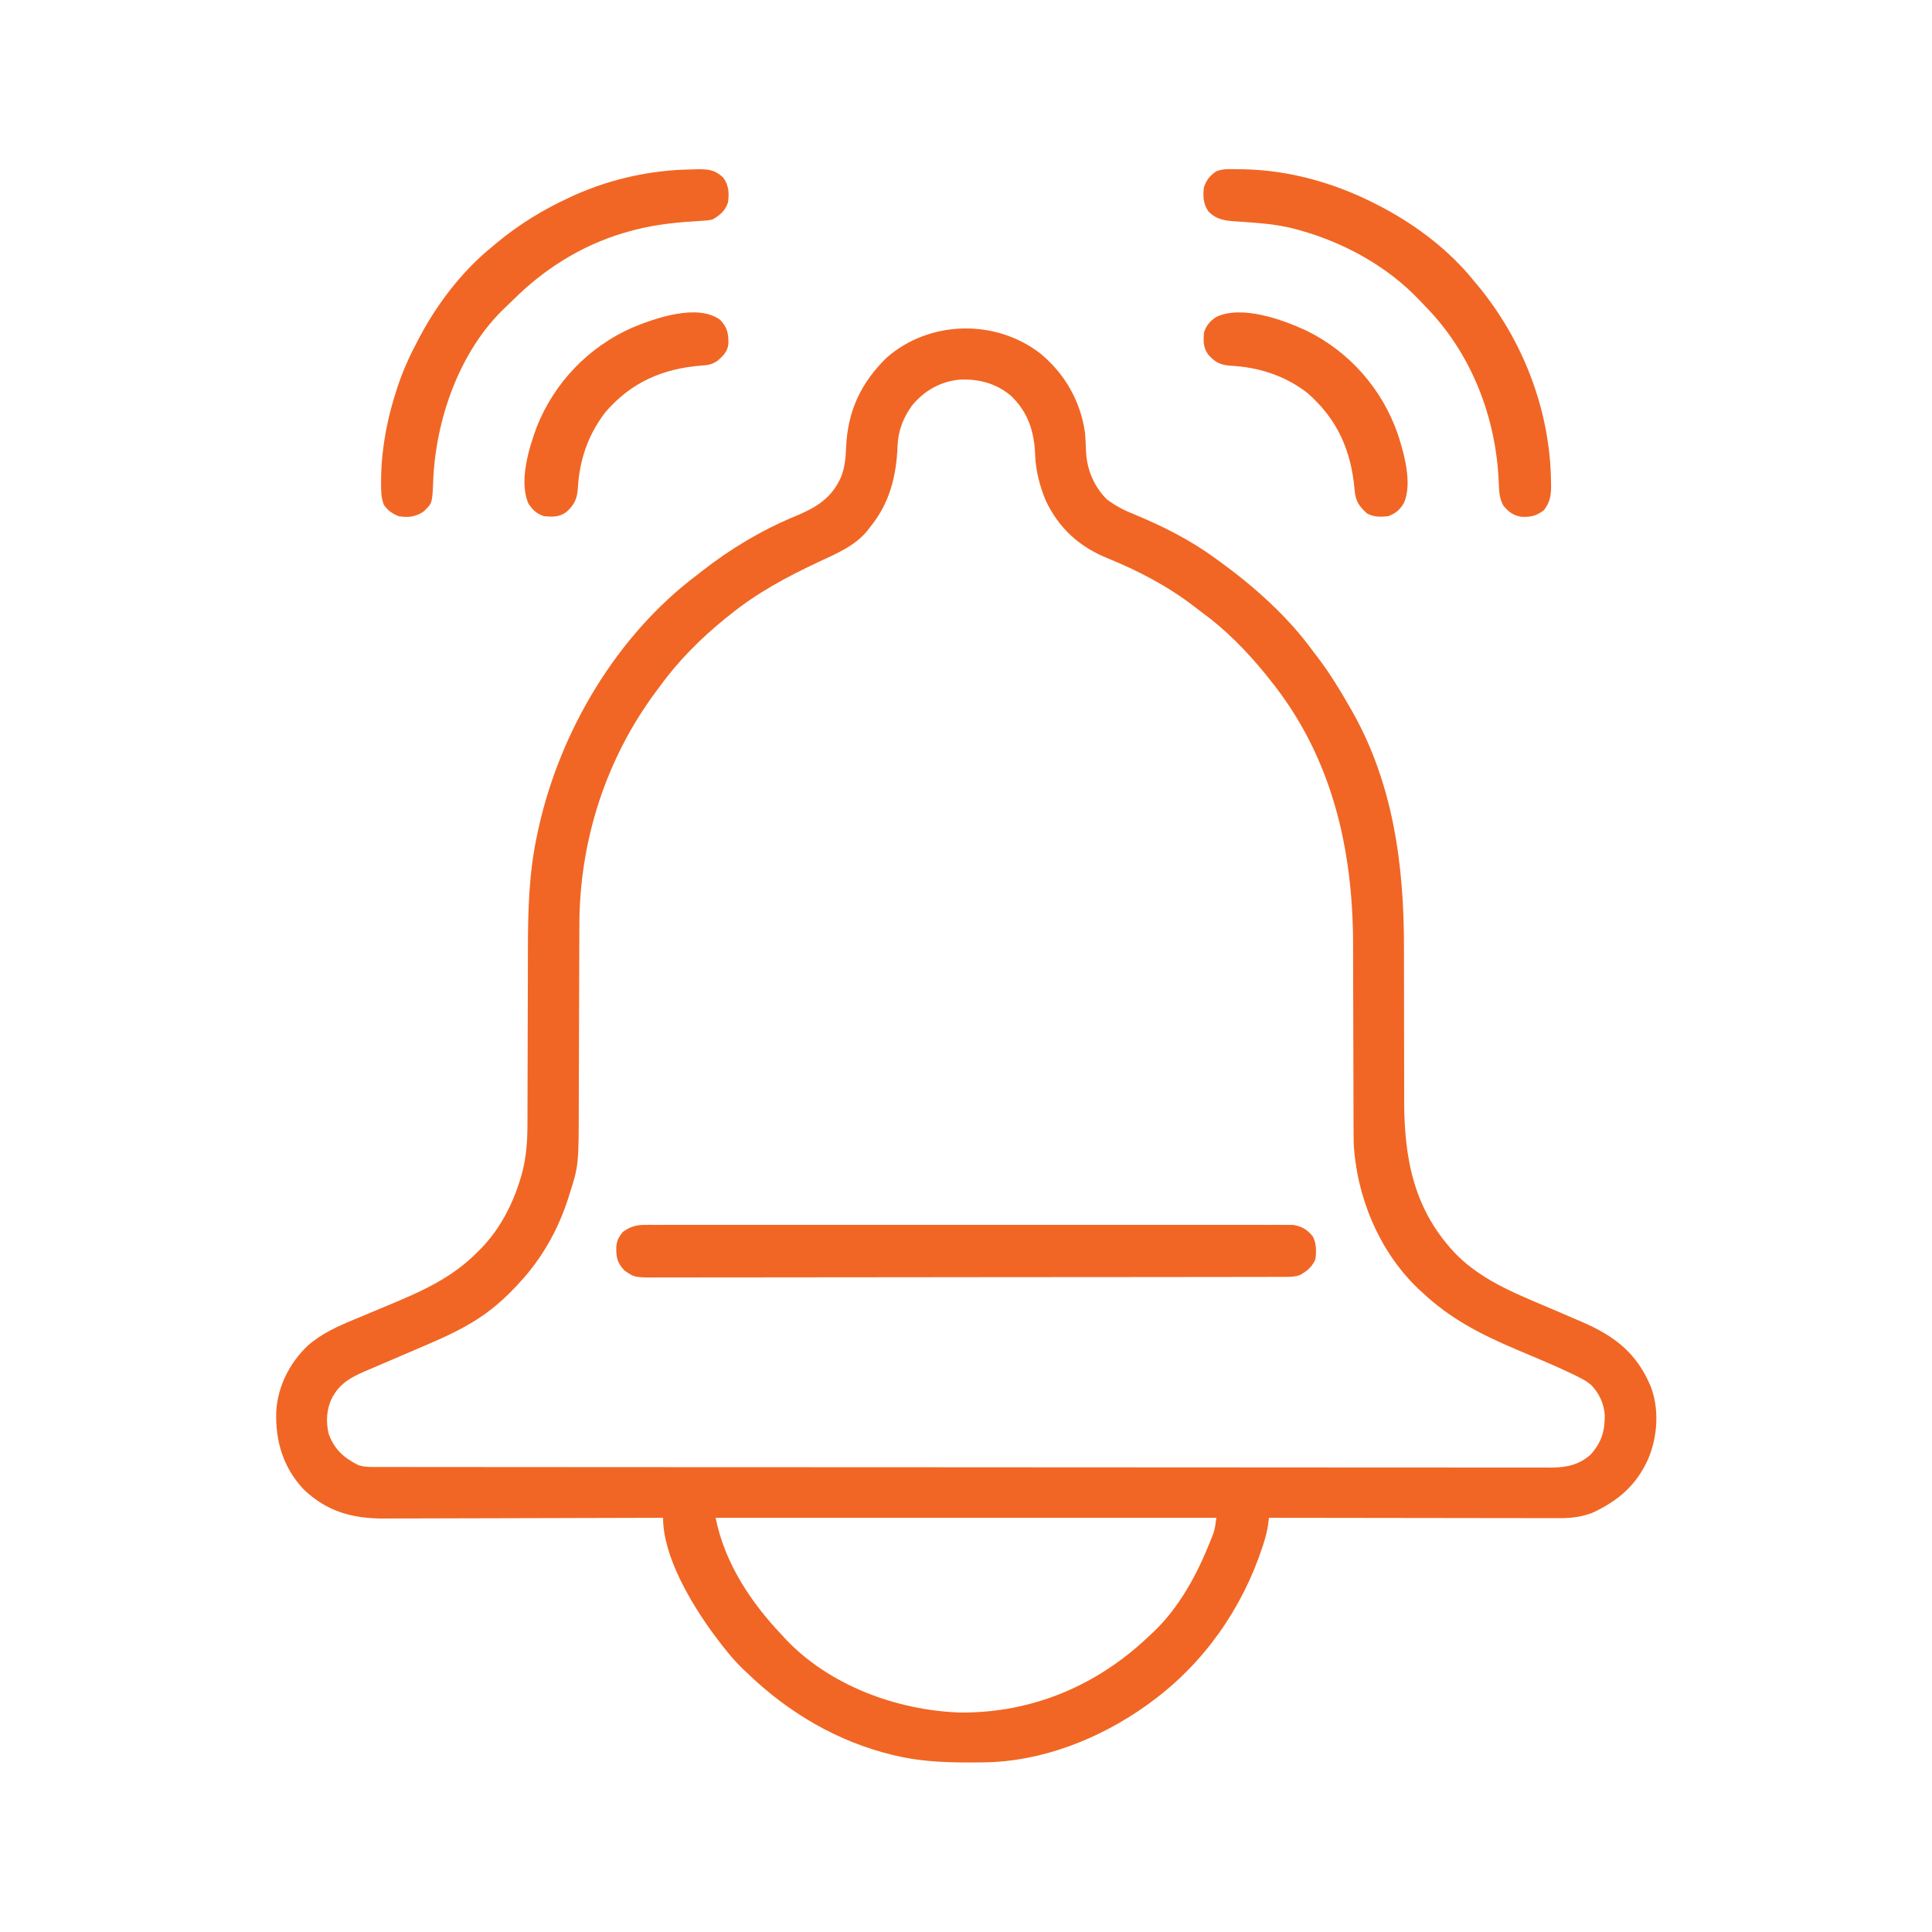 <svg xmlns="http://www.w3.org/2000/svg" width="1250" height="1250"><path d="M0 0 C15.751 13.033 25.94 30.882 28.769 51.173 C29.116 55.082 29.272 58.993 29.416 62.914 C29.907 74.847 34.345 85.557 42.769 94.173 C48.554 98.563 54.55 101.571 61.269 104.235 C79.347 111.72 96.935 120.625 112.769 132.173 C113.411 132.635 114.053 133.097 114.714 133.574 C137.824 150.276 160.039 169.947 176.769 193.173 C177.655 194.334 178.545 195.493 179.437 196.649 C187.075 206.643 193.527 217.265 199.769 228.173 C200.179 228.881 200.589 229.59 201.011 230.32 C228.362 277.989 235.265 331.423 235.143 385.369 C235.138 389.797 235.153 394.225 235.166 398.653 C235.202 411.745 235.208 424.837 235.206 437.929 C235.204 448.159 235.211 458.389 235.246 468.618 C235.26 472.998 235.266 477.378 235.253 481.758 C235.141 520.757 241.385 554.527 269.519 583.36 C287.153 600.765 310.253 609.26 332.644 618.86 C336.215 620.394 339.785 621.928 343.354 623.467 C345.557 624.416 347.761 625.362 349.966 626.305 C371.253 635.47 385.682 646.431 394.769 668.173 C400.451 682.919 399.23 700.674 393.175 715.036 C385.489 732.213 373.691 742.263 356.667 750.13 C349.912 752.561 343.357 753.47 336.208 753.413 C334.99 753.416 334.99 753.416 333.747 753.419 C331.052 753.422 328.358 753.411 325.663 753.4 C323.721 753.399 321.779 753.4 319.837 753.401 C314.583 753.401 309.33 753.39 304.076 753.376 C298.579 753.363 293.082 753.362 287.585 753.36 C277.183 753.353 266.782 753.337 256.381 753.317 C244.535 753.295 232.69 753.284 220.845 753.273 C196.486 753.253 172.128 753.217 147.769 753.173 C147.615 754.445 147.461 755.717 147.302 757.028 C146.76 761.499 145.644 765.578 144.269 769.86 C144.008 770.674 143.748 771.488 143.479 772.326 C130.325 812.168 105.639 847.278 71.769 872.173 C70.709 872.954 69.65 873.735 68.558 874.54 C38.182 896.216 0.739 911.033 -36.883 911.411 C-38.097 911.426 -38.097 911.426 -39.335 911.441 C-57.623 911.616 -75.328 911.38 -93.231 907.173 C-94.132 906.964 -95.033 906.755 -95.962 906.54 C-131.107 898.087 -162.808 879.426 -188.787 854.554 C-190.069 853.328 -191.364 852.115 -192.661 850.903 C-199.255 844.579 -204.758 837.462 -210.231 830.173 C-210.859 829.34 -211.487 828.507 -212.133 827.649 C-226.288 808.133 -244.231 778.122 -244.231 753.173 C-245.735 753.178 -245.735 753.178 -247.268 753.184 C-271.7 753.273 -296.131 753.339 -320.562 753.38 C-332.377 753.401 -344.192 753.429 -356.007 753.475 C-366.31 753.515 -376.612 753.54 -386.914 753.549 C-392.365 753.554 -397.816 753.567 -403.267 753.596 C-408.407 753.623 -413.546 753.631 -418.686 753.625 C-420.564 753.626 -422.442 753.634 -424.319 753.65 C-444.715 753.809 -461.669 749.327 -476.793 734.774 C-490.007 720.671 -495.073 703.712 -494.504 684.716 C-493.687 668.293 -485.787 652.744 -473.837 641.577 C-465.127 633.959 -454.521 629.176 -443.93 624.827 C-441.661 623.894 -439.4 622.944 -437.14 621.99 C-432.509 620.038 -427.87 618.105 -423.231 616.173 C-401.223 607.003 -381.182 598.402 -364.231 581.173 C-363.325 580.265 -362.419 579.358 -361.485 578.423 C-349.468 565.839 -341.375 550.079 -336.418 533.485 C-336.224 532.833 -336.029 532.181 -335.828 531.51 C-332.679 520.291 -331.937 509.285 -331.96 497.675 C-331.955 496.154 -331.95 494.633 -331.944 493.111 C-331.932 489.856 -331.927 486.6 -331.926 483.344 C-331.924 478.164 -331.906 472.985 -331.885 467.805 C-331.836 454.927 -331.805 442.049 -331.784 429.171 C-331.767 419.177 -331.744 409.183 -331.701 399.19 C-331.683 394.899 -331.67 390.609 -331.672 386.318 C-331.68 360.8 -331.061 335.327 -325.481 310.298 C-325.223 309.108 -324.966 307.919 -324.701 306.694 C-310.711 243.93 -274.131 182.135 -222.231 143.173 C-221.071 142.263 -219.912 141.351 -218.754 140.438 C-200.613 126.306 -180.609 114.26 -159.359 105.449 C-145.719 99.771 -135.663 94.188 -129.231 80.173 C-126.608 73.708 -126.054 67.434 -125.793 60.548 C-124.851 37.327 -116.219 18.823 -99.645 2.649 C-71.952 -21.717 -28.982 -22.6 0 0 Z M-83.106 33.485 C-88.963 41.609 -92.136 49.921 -92.521 59.894 C-93.296 79.497 -97.697 96.797 -110.231 112.173 C-110.883 113.02 -111.535 113.867 -112.208 114.739 C-120.411 124.606 -132.155 129.389 -143.485 134.697 C-164.121 144.387 -183.48 154.696 -201.231 169.173 C-202.203 169.941 -203.175 170.709 -204.176 171.501 C-219.824 184.227 -234.429 198.797 -246.231 215.173 C-247.047 216.261 -247.865 217.348 -248.684 218.435 C-281.332 262.257 -298.351 315.439 -298.389 369.905 C-298.393 371.451 -298.398 372.997 -298.404 374.542 C-298.415 377.849 -298.424 381.155 -298.43 384.462 C-298.441 389.711 -298.461 394.959 -298.483 400.208 C-298.545 415.127 -298.599 430.045 -298.632 444.964 C-298.651 453.221 -298.68 461.477 -298.72 469.734 C-298.741 474.087 -298.757 478.44 -298.759 482.794 C-298.788 525.238 -298.788 525.238 -304.918 544.298 C-305.173 545.112 -305.428 545.927 -305.691 546.766 C-312.328 567.263 -322.591 585.365 -337.231 601.173 C-337.73 601.715 -338.228 602.258 -338.742 602.817 C-344.569 609.085 -350.675 614.807 -357.543 619.923 C-358.074 620.322 -358.605 620.721 -359.152 621.132 C-371.031 629.643 -384.291 635.795 -397.681 641.49 C-400.232 642.575 -402.778 643.672 -405.323 644.772 C-411.653 647.505 -417.99 650.219 -424.333 652.921 C-427.782 654.391 -431.225 655.876 -434.668 657.36 C-436.129 657.973 -436.129 657.973 -437.619 658.598 C-445.073 661.817 -452.179 665.611 -456.606 672.673 C-457.067 673.384 -457.529 674.096 -458.004 674.829 C-461.974 682.414 -462.566 690.697 -460.543 698.993 C-456.897 708.929 -450.637 714.547 -441.231 719.173 C-438.027 720.175 -435.106 720.299 -431.757 720.302 C-430.075 720.307 -430.075 720.307 -428.358 720.312 C-427.123 720.31 -425.889 720.309 -424.616 720.307 C-423.301 720.309 -421.986 720.312 -420.631 720.314 C-416.961 720.321 -413.291 720.321 -409.621 720.32 C-405.636 720.32 -401.65 720.326 -397.665 720.331 C-389.752 720.341 -381.839 720.344 -373.925 720.347 C-364.45 720.35 -354.976 720.358 -345.501 720.367 C-322.598 720.388 -299.695 720.398 -276.792 720.407 C-265.961 720.411 -255.13 720.417 -244.299 720.422 C-207.234 720.44 -170.169 720.455 -133.105 720.462 C-130.777 720.463 -128.45 720.463 -126.122 720.464 C-124.968 720.464 -123.814 720.464 -122.625 720.464 C-116.777 720.466 -110.929 720.467 -105.081 720.468 C-103.34 720.468 -103.34 720.468 -101.564 720.469 C-63.926 720.477 -26.289 720.5 11.349 720.533 C51.127 720.567 90.905 720.587 130.683 720.59 C135.048 720.59 139.413 720.591 143.778 720.591 C144.853 720.591 145.928 720.592 147.035 720.592 C164.347 720.594 181.658 720.61 198.969 720.63 C216.364 720.65 233.758 720.656 251.152 720.646 C261.49 720.641 271.828 720.647 282.166 720.669 C289.07 720.682 295.974 720.681 302.878 720.669 C306.813 720.662 310.747 720.661 314.682 720.678 C318.264 720.693 321.846 720.69 325.428 720.673 C327.318 720.668 329.209 720.683 331.099 720.699 C340.661 720.621 349 718.675 356.167 712.017 C363.093 704.044 365.158 696.91 365.042 686.56 C364.445 679.164 361.423 672.524 356.214 667.205 C353.393 664.86 350.436 663.243 347.16 661.646 C346.476 661.308 345.793 660.971 345.089 660.624 C332.86 654.693 320.25 649.544 307.741 644.239 C284.848 634.513 264.997 624.403 246.769 607.173 C245.553 606.053 245.553 606.053 244.312 604.911 C218.969 580.765 204.256 544.988 202.58 510.26 C202.507 506.115 202.49 501.974 202.498 497.828 C202.493 496.252 202.488 494.676 202.482 493.101 C202.471 489.737 202.465 486.373 202.464 483.009 C202.462 477.662 202.444 472.315 202.423 466.967 C202.374 453.681 202.343 440.395 202.322 427.108 C202.305 416.782 202.282 406.456 202.239 396.131 C202.221 391.699 202.209 387.267 202.21 382.835 C202.227 319.907 188.347 259.911 147.769 210.173 C146.599 208.698 146.599 208.698 145.406 207.192 C133.423 192.489 119.809 178.559 104.439 167.398 C102.706 166.127 101.011 164.815 99.316 163.493 C82.447 150.496 63.189 140.406 43.484 132.415 C25.089 124.917 11.843 113.082 3.238 94.774 C-0.671 85.19 -3.133 75.456 -3.521 65.108 C-4.102 50.16 -8.157 37.755 -19.231 27.173 C-28.862 19.138 -39.954 16.232 -52.336 16.798 C-64.788 17.997 -75.117 23.858 -83.106 33.485 Z M-210.231 753.173 C-204.383 782.415 -187.545 807.82 -167.231 829.173 C-166.301 830.2 -166.301 830.2 -165.352 831.247 C-136.944 861.562 -93.064 877.765 -52.231 879.173 C-5.285 879.626 37.15 861.546 70.769 829.173 C71.398 828.595 72.027 828.018 72.675 827.423 C89.583 811.472 101.238 789.983 109.707 768.61 C110.001 767.873 110.296 767.135 110.6 766.375 C111.006 765.314 111.006 765.314 111.421 764.231 C111.658 763.616 111.896 763 112.14 762.366 C112.998 759.375 113.329 756.254 113.769 753.173 C6.849 753.173 -100.071 753.173 -210.231 753.173 Z " fill="#F16624" transform="translate(673.231,228.827)"></path><path d="M0 0 C0.732 -0.006 1.464 -0.012 2.218 -0.018 C4.666 -0.032 7.114 -0.018 9.562 -0.005 C11.337 -0.009 13.111 -0.016 14.886 -0.023 C19.759 -0.04 24.633 -0.032 29.506 -0.02 C34.763 -0.01 40.02 -0.024 45.277 -0.035 C55.574 -0.053 65.872 -0.049 76.169 -0.038 C84.537 -0.029 92.905 -0.028 101.273 -0.032 C103.058 -0.033 103.058 -0.033 104.88 -0.034 C107.298 -0.035 109.716 -0.036 112.135 -0.038 C134.817 -0.049 157.499 -0.036 180.181 -0.014 C199.649 0.003 219.116 0 238.583 -0.018 C261.184 -0.04 283.784 -0.048 306.385 -0.036 C308.794 -0.034 311.203 -0.033 313.613 -0.032 C315.391 -0.031 315.391 -0.031 317.205 -0.03 C325.564 -0.027 333.923 -0.032 342.282 -0.042 C352.468 -0.053 362.653 -0.05 372.838 -0.029 C378.036 -0.018 383.233 -0.014 388.431 -0.027 C393.188 -0.039 397.945 -0.033 402.702 -0.011 C404.424 -0.007 406.146 -0.009 407.868 -0.019 C410.207 -0.031 412.546 -0.019 414.885 0 C416.835 0.001 416.835 0.001 418.824 0.002 C424.549 0.795 428.228 2.977 431.88 7.566 C434.246 12.318 434.208 17.336 433.443 22.503 C431.117 27.423 428.121 29.816 423.443 32.503 C419.924 33.676 417.158 33.632 413.443 33.638 C412.362 33.641 412.362 33.641 411.26 33.645 C408.828 33.651 406.396 33.651 403.963 33.651 C402.209 33.654 400.455 33.658 398.701 33.662 C393.866 33.672 389.031 33.675 384.197 33.678 C378.988 33.682 373.779 33.692 368.57 33.7 C355.984 33.72 343.398 33.73 330.812 33.739 C324.888 33.743 318.964 33.749 313.04 33.754 C293.354 33.771 273.667 33.786 253.98 33.793 C248.87 33.795 243.759 33.797 238.649 33.799 C236.744 33.799 236.744 33.799 234.8 33.8 C214.216 33.808 193.632 33.834 173.048 33.866 C151.926 33.899 130.804 33.917 109.681 33.92 C97.818 33.923 85.954 33.931 74.09 33.957 C63.988 33.979 53.886 33.987 43.784 33.977 C38.628 33.972 33.473 33.974 28.318 33.994 C23.598 34.011 18.879 34.01 14.159 33.995 C12.452 33.992 10.745 33.997 9.038 34.009 C-6.898 34.112 -6.898 34.112 -13.557 29.503 C-18.267 24.431 -18.919 21.104 -18.831 14.331 C-18.407 9.951 -17.314 7.967 -14.557 4.503 C-9.495 1.065 -6.239 0.003 0 0 Z " fill="#F16624" transform="translate(417.557,792.497)"></path><path d="M0 0 C1.192 0.012 2.384 0.024 3.612 0.037 C34.856 0.718 65.245 9.827 92.688 24.5 C93.293 24.822 93.899 25.145 94.523 25.477 C115.791 36.9 136.428 52.7 151.688 71.5 C152.575 72.552 153.463 73.604 154.352 74.656 C183.95 110.175 201.674 155.85 202.188 202.188 C202.206 203.22 202.225 204.253 202.244 205.317 C202.191 211.579 201.421 215.419 197.688 220.5 C192.916 224.222 189.152 225.158 183.117 224.883 C177.844 224.052 174.691 221.741 171.312 217.562 C168.804 212.834 168.584 208.595 168.398 203.272 C166.899 161.109 150.88 119.31 121.124 88.971 C119.608 87.419 118.123 85.842 116.637 84.262 C96.03 62.661 68.318 47.514 39.688 39.5 C38.994 39.306 38.3 39.111 37.585 38.911 C29.266 36.683 20.977 35.458 12.395 34.766 C11.661 34.705 10.927 34.645 10.171 34.583 C6.473 34.286 2.776 34.021 -0.928 33.802 C-8.402 33.301 -13.794 32.879 -19.312 27.5 C-22.88 22.551 -23.145 17.4 -22.312 11.5 C-20.846 7.132 -18.241 3.799 -14.325 1.316 C-9.8 -0.518 -4.804 -0.078 0 0 Z " fill="#F16624" transform="translate(801.312,109.5)"></path><path d="M0 0 C1.79 -0.056 1.79 -0.056 3.615 -0.113 C10.958 -0.187 15.041 0.244 20.438 5.375 C24.005 10.324 24.27 15.475 23.438 21.375 C21.629 26.758 18.302 29.627 13.438 32.375 C10.076 33.025 10.076 33.025 6.406 33.246 C5.035 33.343 3.665 33.441 2.294 33.538 C1.583 33.582 0.872 33.626 0.139 33.672 C-14.123 34.584 -27.803 36.363 -41.562 40.375 C-42.384 40.612 -43.205 40.848 -44.052 41.092 C-71.68 49.309 -95.903 64.689 -116.164 84.98 C-117.558 86.372 -118.967 87.749 -120.414 89.086 C-150.196 117.031 -165.67 161.613 -167.278 201.484 C-167.866 215.995 -167.866 215.995 -173.562 221.375 C-178.59 224.847 -183.638 225.343 -189.562 224.375 C-193.85 222.683 -196.646 220.713 -199.258 216.898 C-201.097 211.932 -201.051 207.383 -201 202.125 C-200.992 201.03 -200.985 199.934 -200.977 198.806 C-200.593 179.129 -196.75 160.012 -190.562 141.375 C-190.323 140.651 -190.083 139.928 -189.836 139.182 C-186.319 128.793 -181.729 119.038 -176.562 109.375 C-176.24 108.769 -175.918 108.163 -175.586 107.539 C-164.163 86.271 -148.363 65.634 -129.562 50.375 C-128.51 49.487 -127.458 48.599 -126.406 47.711 C-112.105 35.793 -96.456 26.16 -79.562 18.375 C-78.428 17.844 -77.294 17.313 -76.125 16.766 C-52.304 6.068 -26.076 0.311 0 0 Z " fill="#F16624" transform="translate(447.562,109.625)"></path><path d="M0 0 C27.611 13.564 48.821 37.633 58.898 66.684 C63.019 79.266 68.556 98.808 62.898 111.434 C60.379 115.793 57.39 118.395 52.586 119.996 C47.617 120.518 43.731 120.568 39.211 118.309 C33.71 113.462 31.609 110.076 30.992 102.827 C28.797 77.502 19.934 57.297 0.59 40.348 C-13.834 29.056 -31.031 23.567 -49.227 22.621 C-55.917 22.161 -59.274 20.425 -63.727 15.371 C-67.055 10.687 -66.89 6.624 -66.414 0.996 C-64.745 -3.748 -62.581 -6.226 -58.414 -9.004 C-41.828 -16.716 -15.555 -7.253 0 0 Z " fill="#F16624" transform="translate(845.414,214.004)"></path><path d="M0 0 C4.643 4.881 5.357 8.967 5.281 15.496 C4.725 20.45 1.977 23.139 -1.625 26.312 C-5.314 28.933 -7.91 29.205 -12.423 29.543 C-37.423 31.502 -57.834 40.513 -74.336 59.719 C-85.646 74.452 -91.131 90.742 -92.142 109.073 C-92.607 115.78 -94.462 119.764 -99.625 124.312 C-104.309 127.641 -108.372 127.476 -114 127 C-118.744 125.331 -121.222 123.167 -124 119 C-130.457 104.905 -123.92 83.239 -118.785 69.379 C-107.399 40.595 -85.319 17.575 -57 5 C-41.978 -1.235 -14.474 -10.812 0 0 Z " fill="#F16624" transform="translate(466,207)"></path></svg>